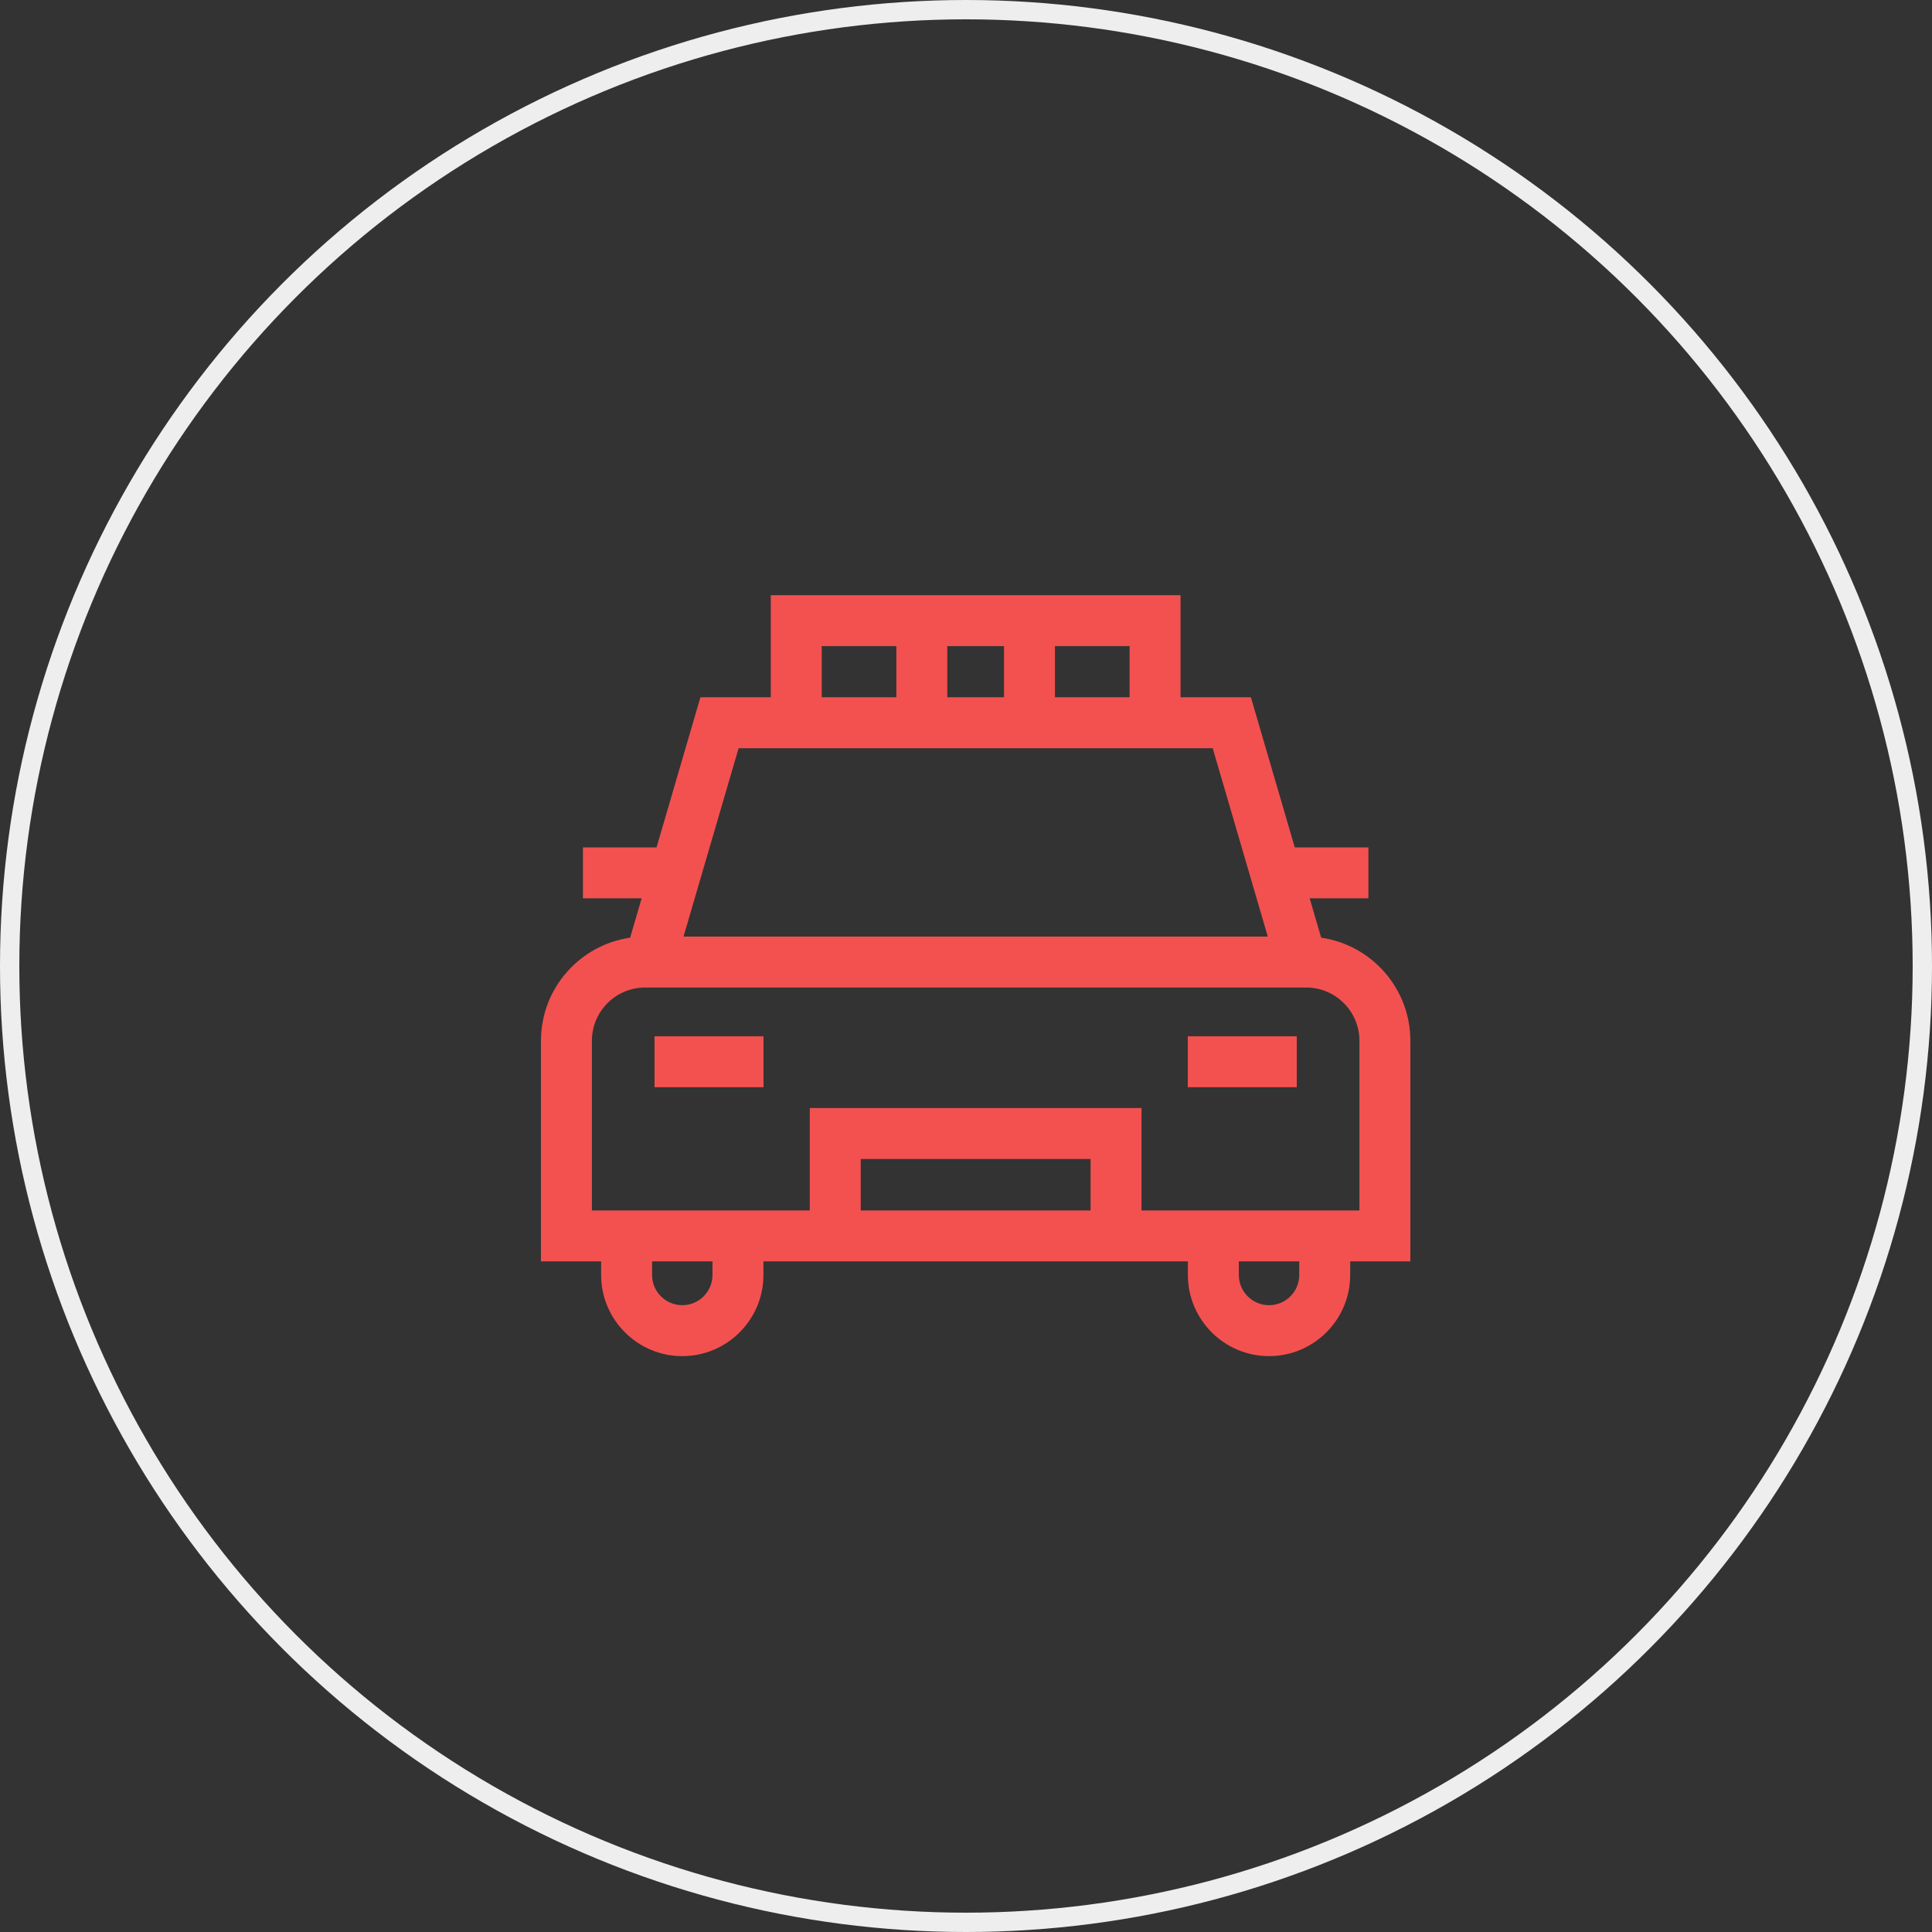 <svg width="100" height="100" viewBox="0 0 100 100" fill="none" xmlns="http://www.w3.org/2000/svg">
<rect x="0" y="0" width="100" height="100" fill="#333333" stroke="none"/>
<circle cx="50" cy="50" r="49.5" stroke="#EEEEEE"/>
<g clip-path="url(#clip0)">
<path d="M73 53.868C73 51.159 70.991 48.911 68.384 48.534L67.788 46.496H70.829V43.86H67.017L64.746 36.09H61.105V30.807H39.895V36.09H36.254L33.983 43.86H30.172V46.496H33.212L32.616 48.534C30.009 48.911 28 51.159 28 53.868V65.289H31.114V65.993C31.114 68.309 32.999 70.193 35.315 70.193C37.631 70.193 39.515 68.309 39.515 65.993V65.289H61.485V65.993C61.485 68.309 63.369 70.193 65.685 70.193C68.001 70.193 69.886 68.309 69.886 65.993V65.289H73V53.868H73ZM58.468 36.09H54.604V33.443H58.468V36.09ZM49.032 36.09V33.443H51.968V36.09H49.032ZM42.532 33.443H46.396V36.09H42.532V33.443ZM38.23 38.727H62.77L65.621 48.478H35.379L38.23 38.727ZM36.879 65.993C36.879 66.855 36.177 67.557 35.315 67.557C34.452 67.557 33.751 66.855 33.751 65.993V65.289H36.879V65.993ZM56.449 62.652H44.551V59.989H56.449V62.652ZM67.249 65.993C67.249 66.855 66.548 67.557 65.685 67.557C64.823 67.557 64.121 66.855 64.121 65.993V65.289H67.249V65.993ZM70.364 62.652H59.085V57.352H41.915V62.652H30.637V53.868C30.637 52.35 31.872 51.114 33.39 51.114H67.61C69.128 51.114 70.364 52.35 70.364 53.868V62.652Z" fill="#F35150"/>
<path d="M61.481 53.638H67.121V56.274H61.481V53.638Z" fill="#F35150"/>
<path d="M33.879 53.638H39.519V56.274H33.879V53.638Z" fill="#F35150"/>
</g>
<defs>
<clipPath id="clip0">
<rect width="45" height="45" fill="white" transform="translate(28 28)"/>
</clipPath>
</defs>
</svg>
